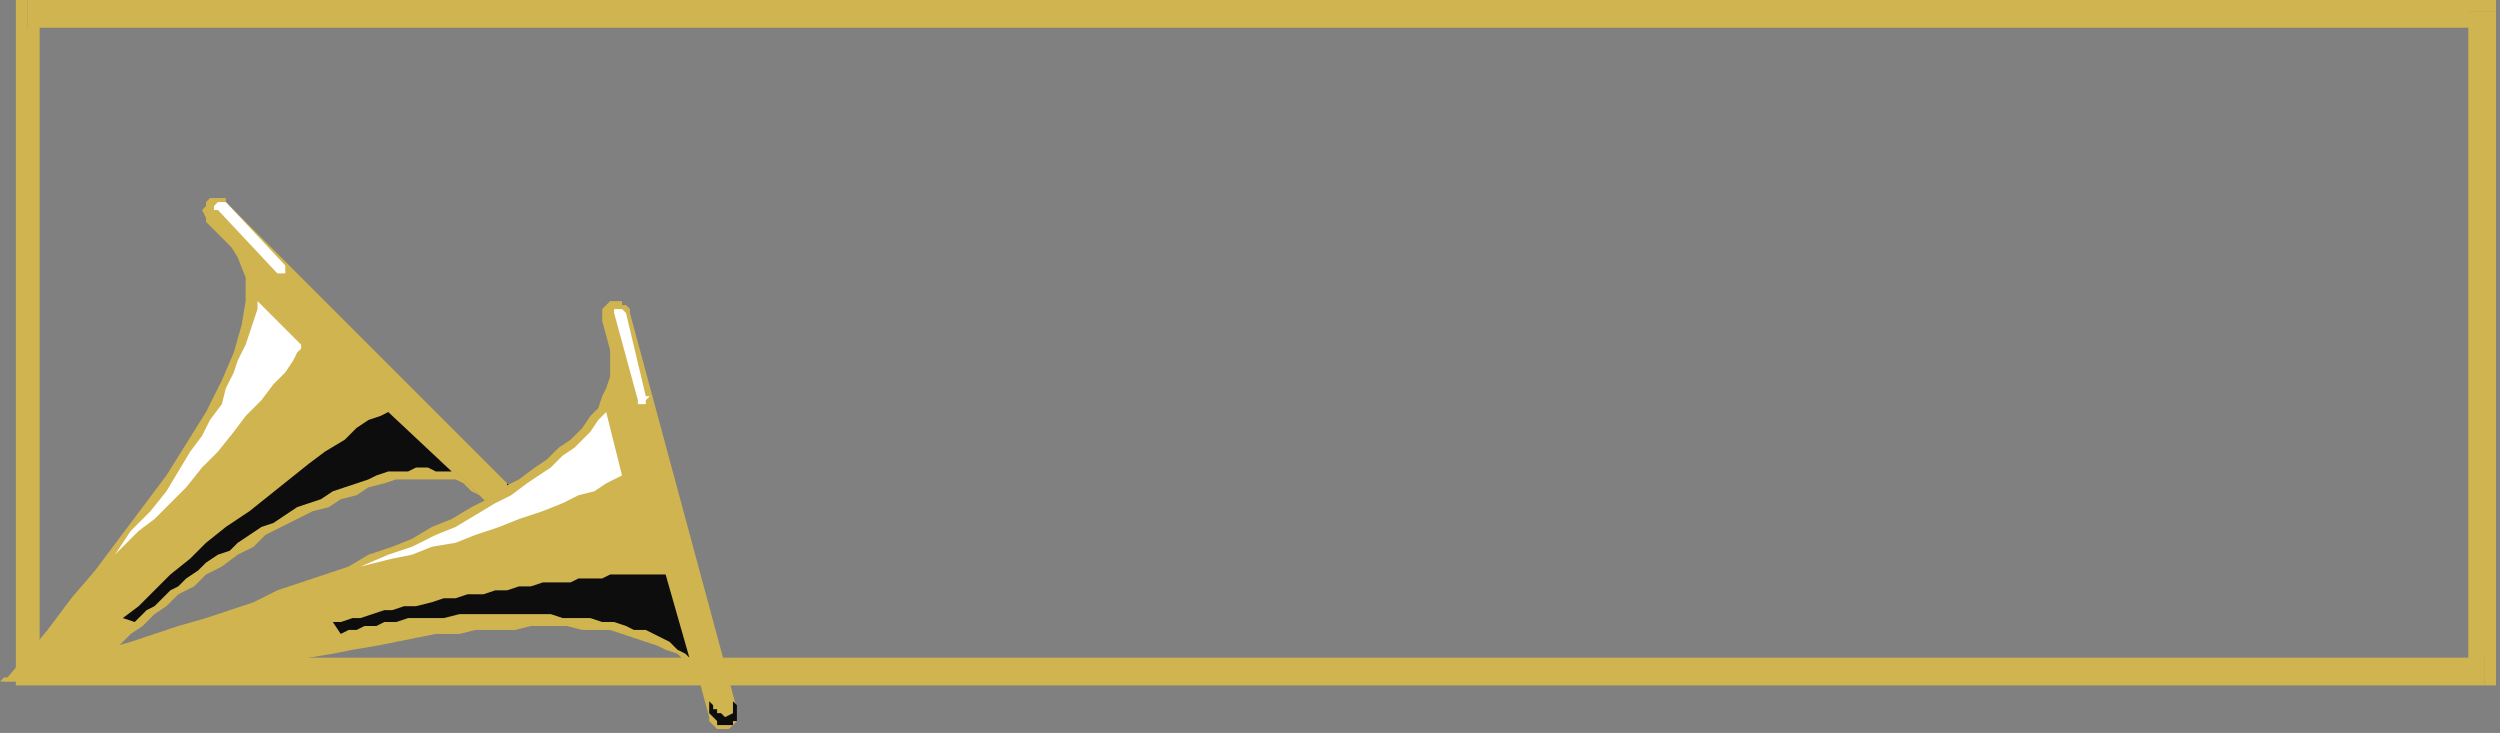 <?xml version="1.0" encoding="UTF-8" standalone="no"?>
<svg
   xmlns:dc="http://purl.org/dc/elements/1.1/"
   xmlns:cc="http://creativecommons.org/ns#"
   xmlns:rdf="http://www.w3.org/1999/02/22-rdf-syntax-ns#"
   xmlns:svg="http://www.w3.org/2000/svg"
   xmlns="http://www.w3.org/2000/svg"
   xmlns:sodipodi="http://sodipodi.sourceforge.net/DTD/sodipodi-0.dtd"
   xmlns:inkscape="http://www.inkscape.org/namespaces/inkscape"
   version="1.0"
   width="166.952mm"
   height="48.948mm"
   id="svg37"
   sodipodi:docname="BDRTC073.WMF">
  <rect width="100%" height="100%" fill="#808080" stroke="none"/>
  <sodipodi:namedview
     pagecolor="#ffffff"
     bordercolor="#666666"
     borderopacity="1"
     objecttolerance="10"
     gridtolerance="10"
     guidetolerance="10"
     inkscape:pageopacity="0"
     inkscape:pageshadow="2"
     inkscape:window-width="640"
     inkscape:window-height="480"
     id="namedview39" />
  <defs
     id="defs3">
    <pattern
       id="WMFhbasepattern"
       patternUnits="userSpaceOnUse"
       width="6"
       height="6"
       x="0"
       y="0" />
  </defs>
  <path
     style="fill:#cfb44f;fill-rule:nonzero;fill-opacity:1;stroke:none;"
     d="  M 4,170   L 7,173   L 627,173   L 627,166   L 7,166   L 10,170   L 4,170   L 4,173   L 7,173  z "
     id="path5" />
  <path
     style="fill:#cfb44f;fill-rule:nonzero;fill-opacity:1;stroke:none;"
     d="  M 7,0   L 4,3   L 4,170   L 10,170   L 10,3   L 7,7   L 7,0   L 4,0   L 4,3  z "
     id="path7" />
  <path
     style="fill:#cfb44f;fill-rule:nonzero;fill-opacity:1;stroke:none;"
     d="  M 630,3   L 627,0   L 7,0   L 7,7   L 627,7   L 623,3   L 630,3   L 630,0   L 627,0  z "
     id="path9" />
  <path
     style="fill:#cfb44f;fill-rule:nonzero;fill-opacity:1;stroke:none;"
     d="  M 627,173   L 630,170   L 630,3   L 623,3   L 623,170   L 627,166   L 627,173   L 630,173   L 630,170  z "
     id="path11" />
  <path
     style="fill:#cfb44f;fill-rule:evenodd;fill-opacity:1;stroke:none;"
     d="  M 121,125   L 119,124   L 117,122   L 115,121   L 112,121   L 110,121   L 107,121   L 104,121   L 100,121   L 97,122   L 93,123   L 90,125   L 86,126   L 83,128   L 79,129   L 75,131   L 71,133   L 67,135   L 64,138   L 60,140   L 56,143   L 52,145   L 49,148   L 45,150   L 42,153   L 39,155   L 36,158   L 33,160   L 30,163   L 27,165   L 25,167   L 23,170   L 21,172   L 1,172   L 7,165   L 12,159   L 18,151   L 24,144   L 30,136   L 36,128   L 42,120   L 47,112   L 52,104   L 56,96   L 59,89   L 61,82   L 62,76   L 62,70   L 60,65   L 57,60   L 121,125  z "
     id="path13" />
  <path
     style="fill:#0e0d0d;fill-rule:evenodd;fill-opacity:1;stroke:none;"
     d="  M 114,119   L 112,119   L 110,119   L 108,118   L 105,118   L 103,119   L 101,119   L 98,119   L 95,120   L 93,121   L 90,122   L 87,123   L 84,124   L 81,126   L 78,127   L 75,128   L 72,130   L 69,132   L 66,133   L 63,135   L 60,137   L 58,139   L 55,140   L 52,142   L 50,144   L 47,146   L 45,148   L 43,149   L 41,151   L 39,153   L 37,154   L 35,156   L 34,157   L 31,156   L 35,153   L 39,149   L 43,145   L 48,141   L 52,137   L 57,133   L 63,129   L 68,125   L 73,121   L 78,117   L 82,114   L 87,111   L 90,108   L 93,106   L 96,105   L 98,104   L 114,119  z "
     id="path15" />
  <path
     style="fill:#cfb44f;fill-rule:evenodd;fill-opacity:1;stroke:none;"
     d="  M 52,51   L 52,51   L 53,50   L 54,50   L 54,50   L 55,50   L 56,50   L 56,50   L 57,50   L 57,51   L 131,125   L 131,126   L 132,128   L 131,129   L 131,130   L 131,130   L 130,131   L 129,131   L 129,131   L 128,131   L 127,131   L 127,131   L 126,131   L 126,130   L 52,56   L 52,55   L 51,53   L 52,52   L 52,51  z "
     id="path17" />
  <path
     style="fill:#ffffff;fill-rule:evenodd;fill-opacity:1;stroke:none;"
     d="  M 65,76   L 65,78   L 64,81   L 63,84   L 62,87   L 60,91   L 59,94   L 57,98   L 56,102   L 53,106   L 51,110   L 48,114   L 45,119   L 42,124   L 38,129   L 33,134   L 29,140   L 32,137   L 35,134   L 39,131   L 43,127   L 47,123   L 51,118   L 55,114   L 59,109   L 62,105   L 66,101   L 69,97   L 72,94   L 74,91   L 75,89   L 76,88   L 76,87   L 65,76  z "
     id="path19" />
  <path
     style="fill:#ffffff;fill-rule:evenodd;fill-opacity:1;stroke:none;"
     d="  M 55,51   L 55,51   L 55,51   L 56,51   L 56,51   L 57,51   L 72,67   L 72,67   L 72,68   L 72,68   L 72,69   L 72,69   L 72,69   L 71,69   L 71,69   L 70,69   L 55,53   L 54,53   L 54,52   L 54,52   L 55,51  z "
     id="path21" />
  <path
     style="fill:#0e0d0d;fill-rule:evenodd;fill-opacity:1;stroke:none;"
     d="  M 122,125   L 123,126   L 124,127   L 124,127   L 125,128   L 126,129   L 126,129   L 127,130   L 128,130   L 129,130   L 130,130   L 131,129   L 132,128   L 132,126   L 131,125   L 130,124   L 130,124   L 129,123   L 129,123   L 128,122   L 128,122   L 128,121   L 128,123   L 129,124   L 130,126   L 129,127   L 128,127   L 128,128   L 127,128   L 127,127   L 126,127   L 125,127   L 125,127   L 124,126   L 124,126   L 123,126   L 122,125   L 122,125  z "
     id="path23" />
  <path
     style="fill:#cfb44f;fill-rule:evenodd;fill-opacity:1;stroke:none;"
     d="  M 178,175   L 177,173   L 176,170   L 174,168   L 173,167   L 171,165   L 168,164   L 166,163   L 163,162   L 160,161   L 157,160   L 154,159   L 150,159   L 147,159   L 143,158   L 138,158   L 134,158   L 130,159   L 125,159   L 120,159   L 116,160   L 110,160   L 105,161   L 100,162   L 95,163   L 89,164   L 84,165   L 78,166   L 73,167   L 67,168   L 61,169   L 56,170   L 50,172   L 0,172   L 1,171   L 3,171   L 4,170   L 6,170   L 8,169   L 10,169   L 11,168   L 13,168   L 15,167   L 17,167   L 19,166   L 20,166   L 22,165   L 24,165   L 25,164   L 26,164   L 33,162   L 39,160   L 45,158   L 52,156   L 58,154   L 64,152   L 70,149   L 76,147   L 82,145   L 88,143   L 93,140   L 99,138   L 104,136   L 109,133   L 114,131   L 119,128   L 123,126   L 127,123   L 131,121   L 135,118   L 138,116   L 141,113   L 144,111   L 147,108   L 149,105   L 151,103   L 152,100   L 153,98   L 154,95   L 154,92   L 154,90   L 154,87   L 178,175  z "
     id="path25" />
  <path
     style="fill:#0e0d0d;fill-rule:evenodd;fill-opacity:1;stroke:none;"
     d="  M 174,166   L 173,165   L 171,164   L 169,162   L 167,161   L 165,160   L 163,159   L 160,159   L 158,158   L 155,157   L 152,157   L 149,156   L 146,156   L 142,156   L 139,155   L 136,155   L 132,155   L 129,155   L 126,155   L 122,155   L 119,155   L 116,155   L 112,156   L 109,156   L 106,156   L 103,156   L 100,157   L 97,157   L 95,158   L 92,158   L 90,159   L 88,159   L 86,160   L 84,157   L 86,157   L 89,156   L 91,156   L 94,155   L 97,154   L 99,154   L 102,153   L 105,153   L 109,152   L 112,151   L 115,151   L 118,150   L 122,150   L 125,149   L 128,149   L 131,148   L 134,148   L 137,147   L 141,147   L 144,147   L 146,146   L 149,146   L 152,146   L 154,145   L 157,145   L 159,145   L 161,145   L 163,145   L 164,145   L 166,145   L 167,145   L 168,145   L 174,166  z "
     id="path27" />
  <path
     style="fill:#cfb44f;fill-rule:evenodd;fill-opacity:1;stroke:none;"
     d="  M 154,76   L 154,76   L 155,76   L 156,76   L 157,76   L 157,77   L 158,77   L 158,77   L 159,78   L 159,79   L 186,179   L 186,181   L 186,182   L 185,183   L 184,184   L 184,184   L 183,184   L 182,184   L 182,184   L 181,184   L 180,183   L 180,183   L 179,182   L 179,181   L 152,81   L 152,79   L 152,78   L 153,77   L 154,76  z "
     id="path29" />
  <path
     style="fill:#ffffff;fill-rule:evenodd;fill-opacity:1;stroke:none;"
     d="  M 153,104   L 151,106   L 149,109   L 147,111   L 145,113   L 142,115   L 139,118   L 136,120   L 133,122   L 129,125   L 125,127   L 120,130   L 115,133   L 110,135   L 104,138   L 98,140   L 91,143   L 95,142   L 99,141   L 104,140   L 109,138   L 115,137   L 120,135   L 126,133   L 131,131   L 137,129   L 142,127   L 146,125   L 150,124   L 153,122   L 155,121   L 157,120   L 157,120   L 153,104  z "
     id="path31" />
  <path
     style="fill:#ffffff;fill-rule:evenodd;fill-opacity:1;stroke:none;"
     d="  M 156,78   L 156,78   L 157,78   L 157,78   L 157,78   L 158,79   L 163,100   L 164,100   L 163,101   L 163,101   L 163,102   L 162,102   L 162,102   L 161,102   L 161,101   L 161,101   L 155,79   L 155,79   L 155,78   L 156,78   L 156,78  z "
     id="path33" />
  <path
     style="fill:#0e0d0d;fill-rule:evenodd;fill-opacity:1;stroke:none;"
     d="  M 178,175   L 179,176   L 179,177   L 179,178   L 179,180   L 180,181   L 180,181   L 181,182   L 181,183   L 182,183   L 182,183   L 183,183   L 184,183   L 184,183   L 185,183   L 185,182   L 186,182   L 186,181   L 186,180   L 186,179   L 186,178   L 185,177   L 185,176   L 185,176   L 185,175   L 185,175   L 185,177   L 185,178   L 185,180   L 183,181   L 183,181   L 182,180   L 182,180   L 181,180   L 181,179   L 180,179   L 180,178   L 180,178   L 179,177   L 179,176   L 179,176   L 178,175  z "
     id="path35" />
</svg>
